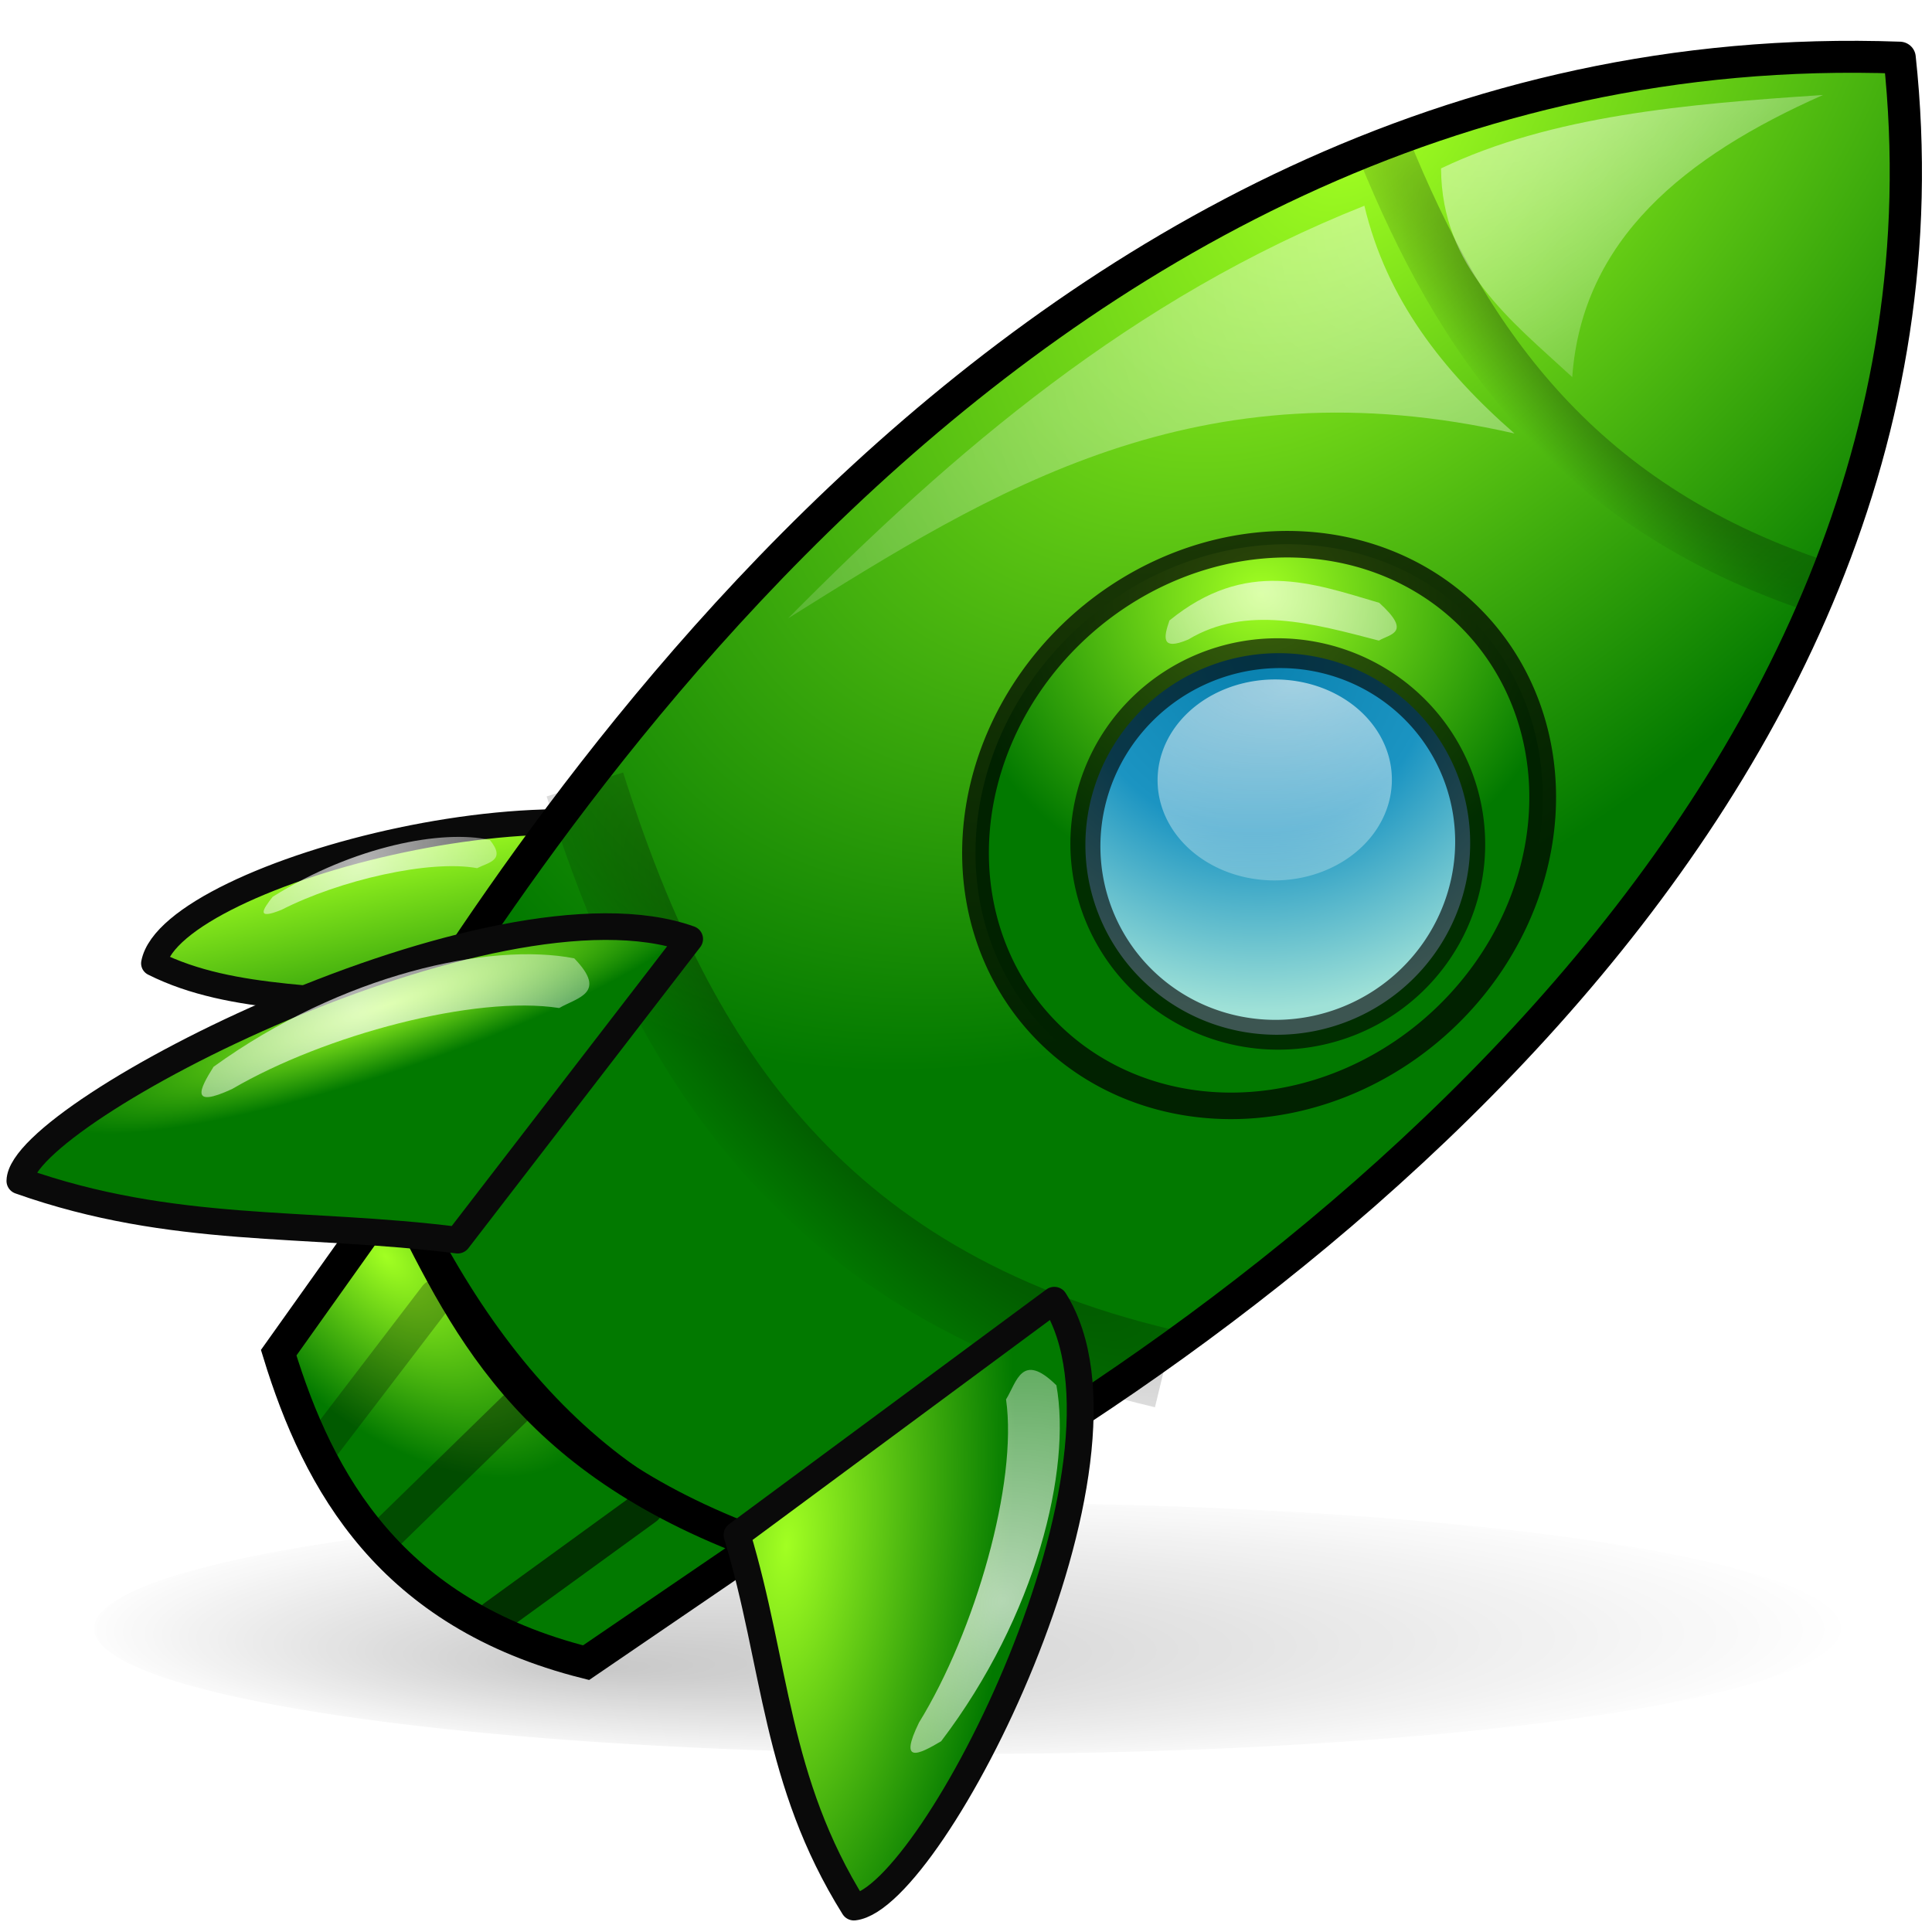 <?xml version="1.0" encoding="UTF-8" standalone="no"?>
<!-- Created with Inkscape (http://www.inkscape.org/) -->
<svg
   xmlns:dc="http://purl.org/dc/elements/1.1/"
   xmlns:cc="http://web.resource.org/cc/"
   xmlns:rdf="http://www.w3.org/1999/02/22-rdf-syntax-ns#"
   xmlns:svg="http://www.w3.org/2000/svg"
   xmlns="http://www.w3.org/2000/svg"
   xmlns:xlink="http://www.w3.org/1999/xlink"
   xmlns:sodipodi="http://sodipodi.sourceforge.net/DTD/sodipodi-0.dtd"
   xmlns:inkscape="http://www.inkscape.org/namespaces/inkscape"
   width="48"
   height="48"
   id="svg2"
   sodipodi:version="0.32"
   inkscape:version="0.45.1"
   version="1.0"
   sodipodi:docname="launchpad.svg"
   sodipodi:docbase="/home/marco/Scrivania/extras"
   inkscape:output_extension="org.inkscape.output.svg.inkscape"
   inkscape:export-filename="/home/marco/Scrivania/lp3.png"
   inkscape:export-xdpi="360"
   inkscape:export-ydpi="360">
  <sodipodi:namedview
     id="base"
     pagecolor="#ffffff"
     bordercolor="#666666"
     borderopacity="1"
     inkscape:pageopacity="0.0"
     inkscape:pageshadow="2"
     inkscape:zoom="8.0000004"
     inkscape:cx="27.249399"
     inkscape:cy="17.126398"
     inkscape:document-units="px"
     inkscape:current-layer="layer1"
     width="48px"
     height="48px"
     inkscape:showpageshadow="false"
     gridempspacing="2"
     gridspacingx="0.5px"
     gridspacingy="0.5px"
     inkscape:window-width="1272"
     inkscape:window-height="922"
     inkscape:window-x="0"
     inkscape:window-y="25"
     showgrid="true"
     showborder="true"
     inkscape:grid-points="true"
     showguides="true"
     inkscape:guide-bbox="true"
     inkscape:object-points="false"
     inkscape:object-nodes="true"
     inkscape:grid-bbox="false"
     inkscape:object-paths="false" />
  <defs
     id="defs4">
    <linearGradient
       inkscape:collect="always"
       id="linearGradient4589">
      <stop
         style="stop-color:#ffffff;stop-opacity:1;"
         offset="0"
         id="stop4591" />
      <stop
         style="stop-color:#ffffff;stop-opacity:0;"
         offset="1"
         id="stop4593" />
    </linearGradient>
    <linearGradient
       inkscape:collect="always"
       id="linearGradient4581">
      <stop
         style="stop-color:#ffffff;stop-opacity:1;"
         offset="0"
         id="stop4583" />
      <stop
         style="stop-color:#ffffff;stop-opacity:0;"
         offset="1"
         id="stop4585" />
    </linearGradient>
    <linearGradient
       inkscape:collect="always"
       id="linearGradient6406">
      <stop
         offset="0"
         id="stop6408"
         style="stop-color:#000000;stop-opacity:1;" />
      <stop
         offset="1"
         id="stop6410"
         style="stop-color:#000000;stop-opacity:0;" />
    </linearGradient>
    <linearGradient
       inkscape:collect="always"
       id="linearGradient6394">
      <stop
         offset="0"
         id="stop6396"
         style="stop-color:#ffffff;stop-opacity:1;" />
      <stop
         offset="1"
         id="stop6398"
         style="stop-color:#ffffff;stop-opacity:0;" />
    </linearGradient>
    <filter
       inkscape:collect="always"
       id="filter3616"
       x="-0.133"
       y="-0.685"
       width="1.265"
       height="2.369">
      <feGaussianBlur
         inkscape:collect="always"
         id="feGaussianBlur3618"
         stdDeviation="2.01" />
    </filter>
    <radialGradient
       inkscape:collect="always"
       id="radialGradient3542"
       gradientTransform="matrix(1,0,0,0.195,0,39.338)"
       r="18.171"
       cy="48.875"
       gradientUnits="userSpaceOnUse"
       xlink:href="#linearGradient3591"
       cx="25.75"
       fy="54.011"
       fx="17.976" />
    <linearGradient
       id="linearGradient3591">
      <stop
         offset="0"
         id="stop3593"
         style="stop-color:#000000;stop-opacity:1;" />
      <stop
         offset="1"
         id="stop3595"
         style="stop-color:#000000;stop-opacity:0;" />
    </linearGradient>
    <linearGradient
       id="linearGradient3609">
      <stop
         offset="0"
         id="stop3611"
         style="stop-color:#0981af;stop-opacity:1;" />
      <stop
         offset="0.5"
         id="stop3613"
         style="stop-color:#1b94c2;stop-opacity:1;" />
      <stop
         offset="1"
         id="stop3615"
         style="stop-color:#9fe1d7;stop-opacity:1;" />
    </linearGradient>
    <linearGradient
       id="linearGradient3617">
      <stop
         offset="0"
         id="stop3619"
         style="stop-color:#ffffff;stop-opacity:1;" />
      <stop
         offset="1"
         id="stop3621"
         style="stop-color:#ffffff;stop-opacity:0;" />
    </linearGradient>
    <linearGradient
       id="linearGradient3711-588">
      <stop
         offset="0"
         id="stop4538"
         style="stop-color:#a2ff22;stop-opacity:1;" />
      <stop
         offset="1"
         id="stop3976"
         style="stop-color:#027900;stop-opacity:1;" />
    </linearGradient>
    <linearGradient
       inkscape:collect="always"
       xlink:href="#linearGradient3711-588"
       id="linearGradient4619"
       gradientUnits="userSpaceOnUse"
       x1="14.552"
       y1="32.443"
       x2="17.988"
       y2="34.652"
       gradientTransform="matrix(1.068,-8.6244965e-2,8.7001763e-2,1.069,-4.019,-0.587)" />
    <radialGradient
       inkscape:collect="always"
       xlink:href="#linearGradient3711-588"
       id="radialGradient4621"
       gradientUnits="userSpaceOnUse"
       gradientTransform="matrix(-1.56,9.1827959e-2,-0.158,-2.652,47.219,51.79)"
       cx="18.173"
       cy="16.901"
       fx="18.173"
       fy="16.901"
       r="8.724" />
    <radialGradient
       inkscape:collect="always"
       xlink:href="#linearGradient3711-588"
       id="radialGradient4623"
       gradientUnits="userSpaceOnUse"
       gradientTransform="matrix(0.746,0.74,-0.769,0.776,19.19,-12.514)"
       cx="21.938"
       cy="17.697"
       fx="21.938"
       fy="17.697"
       r="5.409" />
    <radialGradient
       inkscape:collect="always"
       xlink:href="#linearGradient3609"
       id="radialGradient4625"
       gradientUnits="userSpaceOnUse"
       gradientTransform="matrix(1.731,0.244,-0.216,1.85,-11.738,-24.591)"
       cx="21.847"
       cy="23.267"
       fx="21.847"
       fy="23.267"
       r="5.409" />
    <radialGradient
       inkscape:collect="always"
       xlink:href="#linearGradient3617"
       id="radialGradient4627"
       gradientUnits="userSpaceOnUse"
       gradientTransform="matrix(3.43,4.02,-1.149,4.475,-27.139,-168.161)"
       cx="21.847"
       cy="23.267"
       fx="21.847"
       fy="23.267"
       r="5.409" />
    <radialGradient
       inkscape:collect="always"
       xlink:href="#linearGradient6394"
       id="radialGradient4629"
       gradientUnits="userSpaceOnUse"
       gradientTransform="matrix(3.949,-0.373,0.283,2.974,-73.035,-26.925)"
       cx="22.786"
       cy="17.276"
       fx="22.786"
       fy="17.276"
       r="2.25" />
    <radialGradient
       inkscape:collect="always"
       xlink:href="#linearGradient6406"
       id="radialGradient4631"
       gradientUnits="userSpaceOnUse"
       gradientTransform="matrix(1.565,-0.126,2.7416655e-2,0.337,-15.38,8.762)"
       cx="24.25"
       cy="6.579"
       fx="24.25"
       fy="6.579"
       r="6.25" />
    <radialGradient
       inkscape:collect="always"
       xlink:href="#linearGradient6406"
       id="radialGradient4633"
       gradientUnits="userSpaceOnUse"
       gradientTransform="matrix(2.09,-0.169,4.5319367e-2,0.557,-26.603,28.443)"
       cx="24.25"
       cy="6.579"
       fx="24.25"
       fy="6.579"
       r="6.25" />
    <radialGradient
       inkscape:collect="always"
       xlink:href="#linearGradient3711-588"
       id="radialGradient4635"
       gradientUnits="userSpaceOnUse"
       gradientTransform="matrix(1.068,-8.6244965e-2,4.8590686e-2,0.597,-2.497,18.113)"
       cx="20.277"
       cy="36.131"
       fx="20.277"
       fy="36.131"
       r="5.094" />
    <radialGradient
       inkscape:collect="always"
       xlink:href="#linearGradient3711-588"
       id="radialGradient4637"
       gradientUnits="userSpaceOnUse"
       gradientTransform="matrix(0.302,0.116,-0.606,1.584,32.257,-21.609)"
       cx="18.296"
       cy="34.21"
       fx="18.296"
       fy="34.21"
       r="4.078" />
    <radialGradient
       inkscape:collect="always"
       xlink:href="#linearGradient3711-588"
       id="radialGradient4639"
       gradientUnits="userSpaceOnUse"
       gradientTransform="matrix(1.9911747e-2,-1.42,-1.988,-1.445,98.17,128.739)"
       cx="30.671"
       cy="34.349"
       fx="30.671"
       fy="34.349"
       r="4.078" />
    <radialGradient
       inkscape:collect="always"
       xlink:href="#linearGradient6394"
       id="radialGradient4641"
       gradientUnits="userSpaceOnUse"
       gradientTransform="matrix(4.288,-5.8051549e-2,1.534818e-2,4.808,-81.247,-46.544)"
       cx="22.786"
       cy="17.276"
       fx="22.786"
       fy="17.276"
       r="2.25" />
    <radialGradient
       inkscape:collect="always"
       xlink:href="#linearGradient6394"
       id="radialGradient4643"
       gradientUnits="userSpaceOnUse"
       gradientTransform="matrix(2.324,0.18,-0.207,2.922,-34.825,-21.268)"
       cx="22.786"
       cy="17.276"
       fx="22.786"
       fy="17.276"
       r="2.25" />
    <radialGradient
       inkscape:collect="always"
       xlink:href="#linearGradient6394"
       id="radialGradient4645"
       gradientUnits="userSpaceOnUse"
       gradientTransform="matrix(-4.241,0.631,0.762,4.748,117.567,-63.432)"
       cx="22.786"
       cy="17.276"
       fx="22.786"
       fy="17.276"
       r="2.25" />
    <radialGradient
       inkscape:collect="always"
       xlink:href="#linearGradient4589"
       id="radialGradient4647"
       gradientUnits="userSpaceOnUse"
       gradientTransform="matrix(0.187,8.123,-2.991,6.6575564e-2,30.542,-157.507)"
       cx="19.717"
       cy="5.602"
       fx="19.717"
       fy="5.602"
       r="2.75" />
    <radialGradient
       inkscape:collect="always"
       xlink:href="#linearGradient4581"
       id="radialGradient4649"
       gradientUnits="userSpaceOnUse"
       gradientTransform="matrix(-0.299,6.936,-3.351,-0.147,60.889,-136.658)"
       cx="20.5"
       cy="10.858"
       fx="20.5"
       fy="10.858"
       r="4" />
  </defs>
  <g
     inkscape:groupmode="layer"
     id="layer3"
     inkscape:label="livello2" />
  <g
     inkscape:groupmode="layer"
     id="layer1"
     inkscape:label="Livello 1"
     style="display:inline">
    <g
       transform="translate(-7.625,-10.818)"
       id="g3466"
       inkscape:label="shadow"
       style="display:inline" />
    <g
       id="g3468"
       transform="matrix(1.354,0,0,0.992,-8.303,-2.768)"
       inkscape:label="Layer 1"
       style="display:inline">
      <g
         transform="matrix(2.709,0,0,2.626,-33.117,-39.666)"
         id="g3783">
        <g
           id="g3785"
           inkscape:label="shadow"
           style="display:inline" />
        <g
           id="g3787"
           inkscape:label="Layer 1" />
      </g>
      <path
         d="M 43.5,48.875 A 17.75,3.125 0 1 1 43.5,48.873"
         id="path3534"
         sodipodi:end="6.2825619"
         sodipodi:cx="25.75"
         sodipodi:cy="48.875"
         transform="matrix(0.903,0,0,1.006,0.635,-5.594)"
         sodipodi:open="true"
         sodipodi:start="0"
         sodipodi:type="arc"
         style="opacity:0.465;fill:url(#radialGradient3542);fill-opacity:1;stroke:#000000;stroke-width:0.841;stroke-linecap:round;stroke-linejoin:round;stroke-miterlimit:4;stroke-dasharray:none;stroke-opacity:0;filter:url(#filter3616)"
         sodipodi:ry="3.125"
         sodipodi:rx="17.75" />
      <g
         transform="matrix(0.191,0.161,0.161,-0.191,52.345,41.891)"
         id="g2424"
         inkscape:r_cy="true"
         inkscape:r_cx="true"
         style="opacity:0.5;fill:none;fill-opacity:1;stroke:#ffffff;stroke-opacity:1" />
    </g>
    <g
       id="g4598"
       transform="matrix(0.8,0.949,-0.96,0.796,29.27,-18.83)">
      <path
         sodipodi:nodetypes="cccc"
         style="fill:url(#linearGradient4619);fill-opacity:1;fill-rule:evenodd;stroke:#0a0a0a;stroke-width:0.508;stroke-linecap:butt;stroke-linejoin:round;stroke-miterlimit:4;stroke-dasharray:none;stroke-opacity:1;display:inline"
         d="M 17.713,34.093 L 19.271,27.669 C 16.031,28.212 12.259,36.272 13.436,37.704 C 15.071,37.004 16.22,35.381 17.713,34.093 z "
         id="path4559" />
      <path
         d="M 21.786,-0.518 C 9.771,12.79 16.969,32.008 18.336,36.355 C 22.994,37.91 27.387,38.16 31.152,35.32 C 33.233,26.192 34.508,7.969 21.786,-0.518 z "
         sodipodi:nodetypes="cccc"
         style="fill:url(#radialGradient4621);fill-opacity:1;fill-rule:evenodd;stroke:#000000;stroke-width:0.641;stroke-linecap:round;stroke-linejoin:round;stroke-miterlimit:4;stroke-dasharray:none;stroke-opacity:1"
         id="path3482" />
      <path
         sodipodi:rx="5"
         sodipodi:ry="5.5"
         style="fill:url(#radialGradient4623);fill-opacity:1;stroke:#000000;stroke-width:0.496;stroke-linecap:round;stroke-linejoin:round;stroke-miterlimit:4;stroke-dasharray:none;stroke-dashoffset:0;stroke-opacity:0.721"
         sodipodi:type="arc"
         sodipodi:start="0"
         sodipodi:open="true"
         transform="matrix(1.068,-8.6244976e-2,8.7001771e-2,1.069,-3.057,-0.664)"
         sodipodi:cy="20.5"
         sodipodi:cx="25"
         sodipodi:end="6.2825619"
         id="path4469"
         d="M 30,20.5 A 5,5.5 0 1 1 30,20.497"
         inkscape:export-filename="/home/marco/Scrivania/pnganimator.png"
         inkscape:export-xdpi="100.95351"
         inkscape:export-ydpi="100.95351" />
      <path
         sodipodi:rx="5"
         sodipodi:ry="5.5"
         style="fill:url(#radialGradient4625);fill-opacity:1;stroke:#000000;stroke-width:0.817;stroke-linecap:round;stroke-linejoin:round;stroke-miterlimit:4;stroke-dasharray:none;stroke-dashoffset:0;stroke-opacity:0.623;display:inline"
         sodipodi:type="arc"
         sodipodi:start="0"
         sodipodi:open="true"
         transform="matrix(0.762,-6.1545379e-2,-5.6441304e-2,-0.694,8.064,34.816)"
         sodipodi:cy="20.5"
         sodipodi:cx="25"
         sodipodi:end="6.2825619"
         id="path4471"
         d="M 30,20.5 A 5,5.5 0 1 1 30,20.497" />
      <path
         sodipodi:rx="5"
         sodipodi:ry="5.5"
         style="opacity:0.616;fill:url(#radialGradient4627);fill-opacity:1;stroke:#000000;stroke-width:0.817;stroke-linecap:round;stroke-linejoin:round;stroke-miterlimit:4;stroke-dasharray:none;stroke-dashoffset:0;stroke-opacity:0;display:inline"
         sodipodi:type="arc"
         sodipodi:start="0"
         sodipodi:open="true"
         transform="matrix(0.413,6.1788972e-2,0.109,-0.397,12.372,24.869)"
         sodipodi:cy="20.5"
         sodipodi:cx="25"
         sodipodi:end="6.2825619"
         id="path4489"
         d="M 30,20.5 A 5,5.5 0 1 1 30,20.497" />
      <path
         sodipodi:nodetypes="ccccc"
         style="opacity:0.626;fill:url(#radialGradient4629);fill-opacity:1;fill-rule:evenodd;stroke:#000000;stroke-width:1.072px;stroke-linecap:butt;stroke-linejoin:miter;stroke-opacity:0"
         d="M 21.663,17.789 C 21.491,18.364 21.31,18.129 21.129,17.832 C 21.147,15.867 22.378,15.175 23.538,14.409 C 24.427,14.291 24.156,14.642 24.115,14.9 C 23.004,15.687 21.867,16.459 21.663,17.789 z "
         id="path6392" />
      <path
         sodipodi:nodetypes="cc"
         style="opacity:0.46;fill:none;fill-rule:evenodd;stroke:url(#radialGradient4631);stroke-width:1.072px;stroke-linecap:butt;stroke-linejoin:miter;stroke-opacity:1"
         d="M 16.608,8.511 C 20.477,9.755 24.455,10.231 28.889,7.519"
         id="path6404" />
      <path
         sodipodi:nodetypes="cc"
         style="opacity:0.46;fill:none;fill-rule:evenodd;stroke:url(#radialGradient4633);stroke-width:1.593px;stroke-linecap:butt;stroke-linejoin:miter;stroke-opacity:1;display:inline"
         d="M 16.187,28.842 C 21.394,30.994 26.729,31.883 32.592,27.517"
         id="path6414" />
      <path
         sodipodi:nodetypes="ccccc"
         style="fill:url(#radialGradient4635);fill-opacity:1;fill-rule:evenodd;stroke:#000000;stroke-width:0.642;stroke-linecap:butt;stroke-linejoin:miter;stroke-miterlimit:4;stroke-dasharray:none;stroke-opacity:1"
         d="M 19.981,36.868 C 22.935,37.579 25.781,38.411 30.127,35.941 L 29.735,40.101 C 26.482,42.443 23.546,41.867 21.031,40.803 L 19.981,36.868 z "
         id="path6418" />
      <path
         style="fill:none;fill-rule:evenodd;stroke:#000000;stroke-width:0.698;stroke-linecap:round;stroke-linejoin:round;stroke-miterlimit:4;stroke-dasharray:none;stroke-opacity:0.59"
         d="M 28.106,37.204 L 27.866,40.913"
         id="path3588" />
      <path
         style="fill:none;fill-rule:evenodd;stroke:#000000;stroke-width:0.698;stroke-linecap:round;stroke-linejoin:round;stroke-miterlimit:4;stroke-dasharray:none;stroke-opacity:0.372"
         d="M 24.911,37.923 L 25.209,41.589"
         id="path3590" />
      <path
         style="fill:none;fill-rule:evenodd;stroke:#000000;stroke-width:0.698;stroke-linecap:round;stroke-linejoin:round;stroke-miterlimit:4;stroke-dasharray:none;stroke-opacity:0.257"
         d="M 22.18,37.682 L 23.017,41.305"
         id="path3592" />
      <path
         sodipodi:nodetypes="cccc"
         style="fill:url(#radialGradient4637);fill-opacity:1;fill-rule:evenodd;stroke:#0a0a0a;stroke-width:0.534;stroke-linecap:butt;stroke-linejoin:round;stroke-miterlimit:4;stroke-dasharray:none;stroke-opacity:1"
         d="M 21.584,36.631 L 19.907,29.232 C 16.346,31.301 14.037,41.634 15.077,42.538 C 17.871,40.9 19.326,38.718 21.584,36.631 z "
         id="path3594" />
      <path
         sodipodi:nodetypes="cccc"
         style="fill:url(#radialGradient4639);fill-opacity:1;fill-rule:evenodd;stroke:#0a0a0a;stroke-width:0.534;stroke-linecap:butt;stroke-linejoin:round;stroke-miterlimit:4;stroke-dasharray:none;stroke-opacity:1;display:inline"
         d="M 29.694,36.16 L 30.131,28.314 C 33.902,28.831 37.786,37.852 36.925,39.159 C 33.964,38.739 32.209,37.236 29.694,36.16 z "
         id="path4541" />
      <path
         sodipodi:nodetypes="ccccc"
         style="opacity:0.702;fill:url(#radialGradient4641);fill-opacity:1;fill-rule:evenodd;stroke:#000000;stroke-width:1.414px;stroke-linecap:butt;stroke-linejoin:miter;stroke-opacity:0;display:inline"
         d="M 16.372,38.128 C 16.131,39.026 15.959,38.625 15.793,38.124 C 16.004,34.975 17.406,32.306 18.73,31.237 C 19.698,31.17 19.373,31.695 19.304,32.104 C 18.03,33.213 16.721,36.022 16.372,38.128 z "
         id="path4565" />
      <path
         sodipodi:nodetypes="ccccc"
         style="opacity:0.702;fill:url(#radialGradient4643);fill-opacity:1;fill-rule:evenodd;stroke:#000000;stroke-width:0.814px;stroke-linecap:butt;stroke-linejoin:miter;stroke-opacity:0;display:inline"
         d="M 14.243,35.071 C 14.072,35.605 13.997,35.353 13.929,35.04 C 14.184,33.137 15.063,31.585 15.828,31.002 C 16.355,31.01 16.155,31.313 16.1,31.558 C 15.36,32.168 14.526,33.809 14.243,35.071 z "
         id="path4569" />
      <path
         sodipodi:nodetypes="ccccc"
         style="opacity:0.702;fill:url(#radialGradient4645);fill-opacity:1;fill-rule:evenodd;stroke:#000000;stroke-width:1.414px;stroke-linecap:butt;stroke-linejoin:miter;stroke-opacity:0;display:inline"
         d="M 34.911,35.798 C 35.295,36.646 35.399,36.222 35.482,35.701 C 34.765,32.627 32.95,30.218 31.47,29.375 C 30.504,29.464 30.91,29.931 31.044,30.323 C 32.48,31.213 34.226,33.776 34.911,35.798 z "
         id="path4573" />
      <path
         sodipodi:nodetypes="cccc"
         id="path4577"
         d="M 17.633,7.89 C 19.176,9.159 20.858,8.779 22.525,8.571 C 20.531,6.654 20.557,4.031 21.382,1.129 C 19.777,3.323 18.23,5.528 17.633,7.89 z "
         style="opacity:0.551;fill:url(#radialGradient4647);fill-opacity:1;fill-rule:evenodd;stroke:#000000;stroke-width:1.072px;stroke-linecap:butt;stroke-linejoin:miter;stroke-opacity:0" />
      <path
         sodipodi:nodetypes="cccc"
         id="path4579"
         d="M 22.656,10.175 C 20.778,10.464 18.948,10.398 17.229,9.537 C 15.687,14.25 15.761,18.933 16.224,23.61 C 16.865,18.841 17.494,14.071 22.656,10.175 z "
         style="opacity:0.551;fill:url(#radialGradient4649);fill-opacity:1;fill-rule:evenodd;stroke:#000000;stroke-width:1.072px;stroke-linecap:butt;stroke-linejoin:miter;stroke-opacity:0" />
    </g>
  </g>
</svg>
